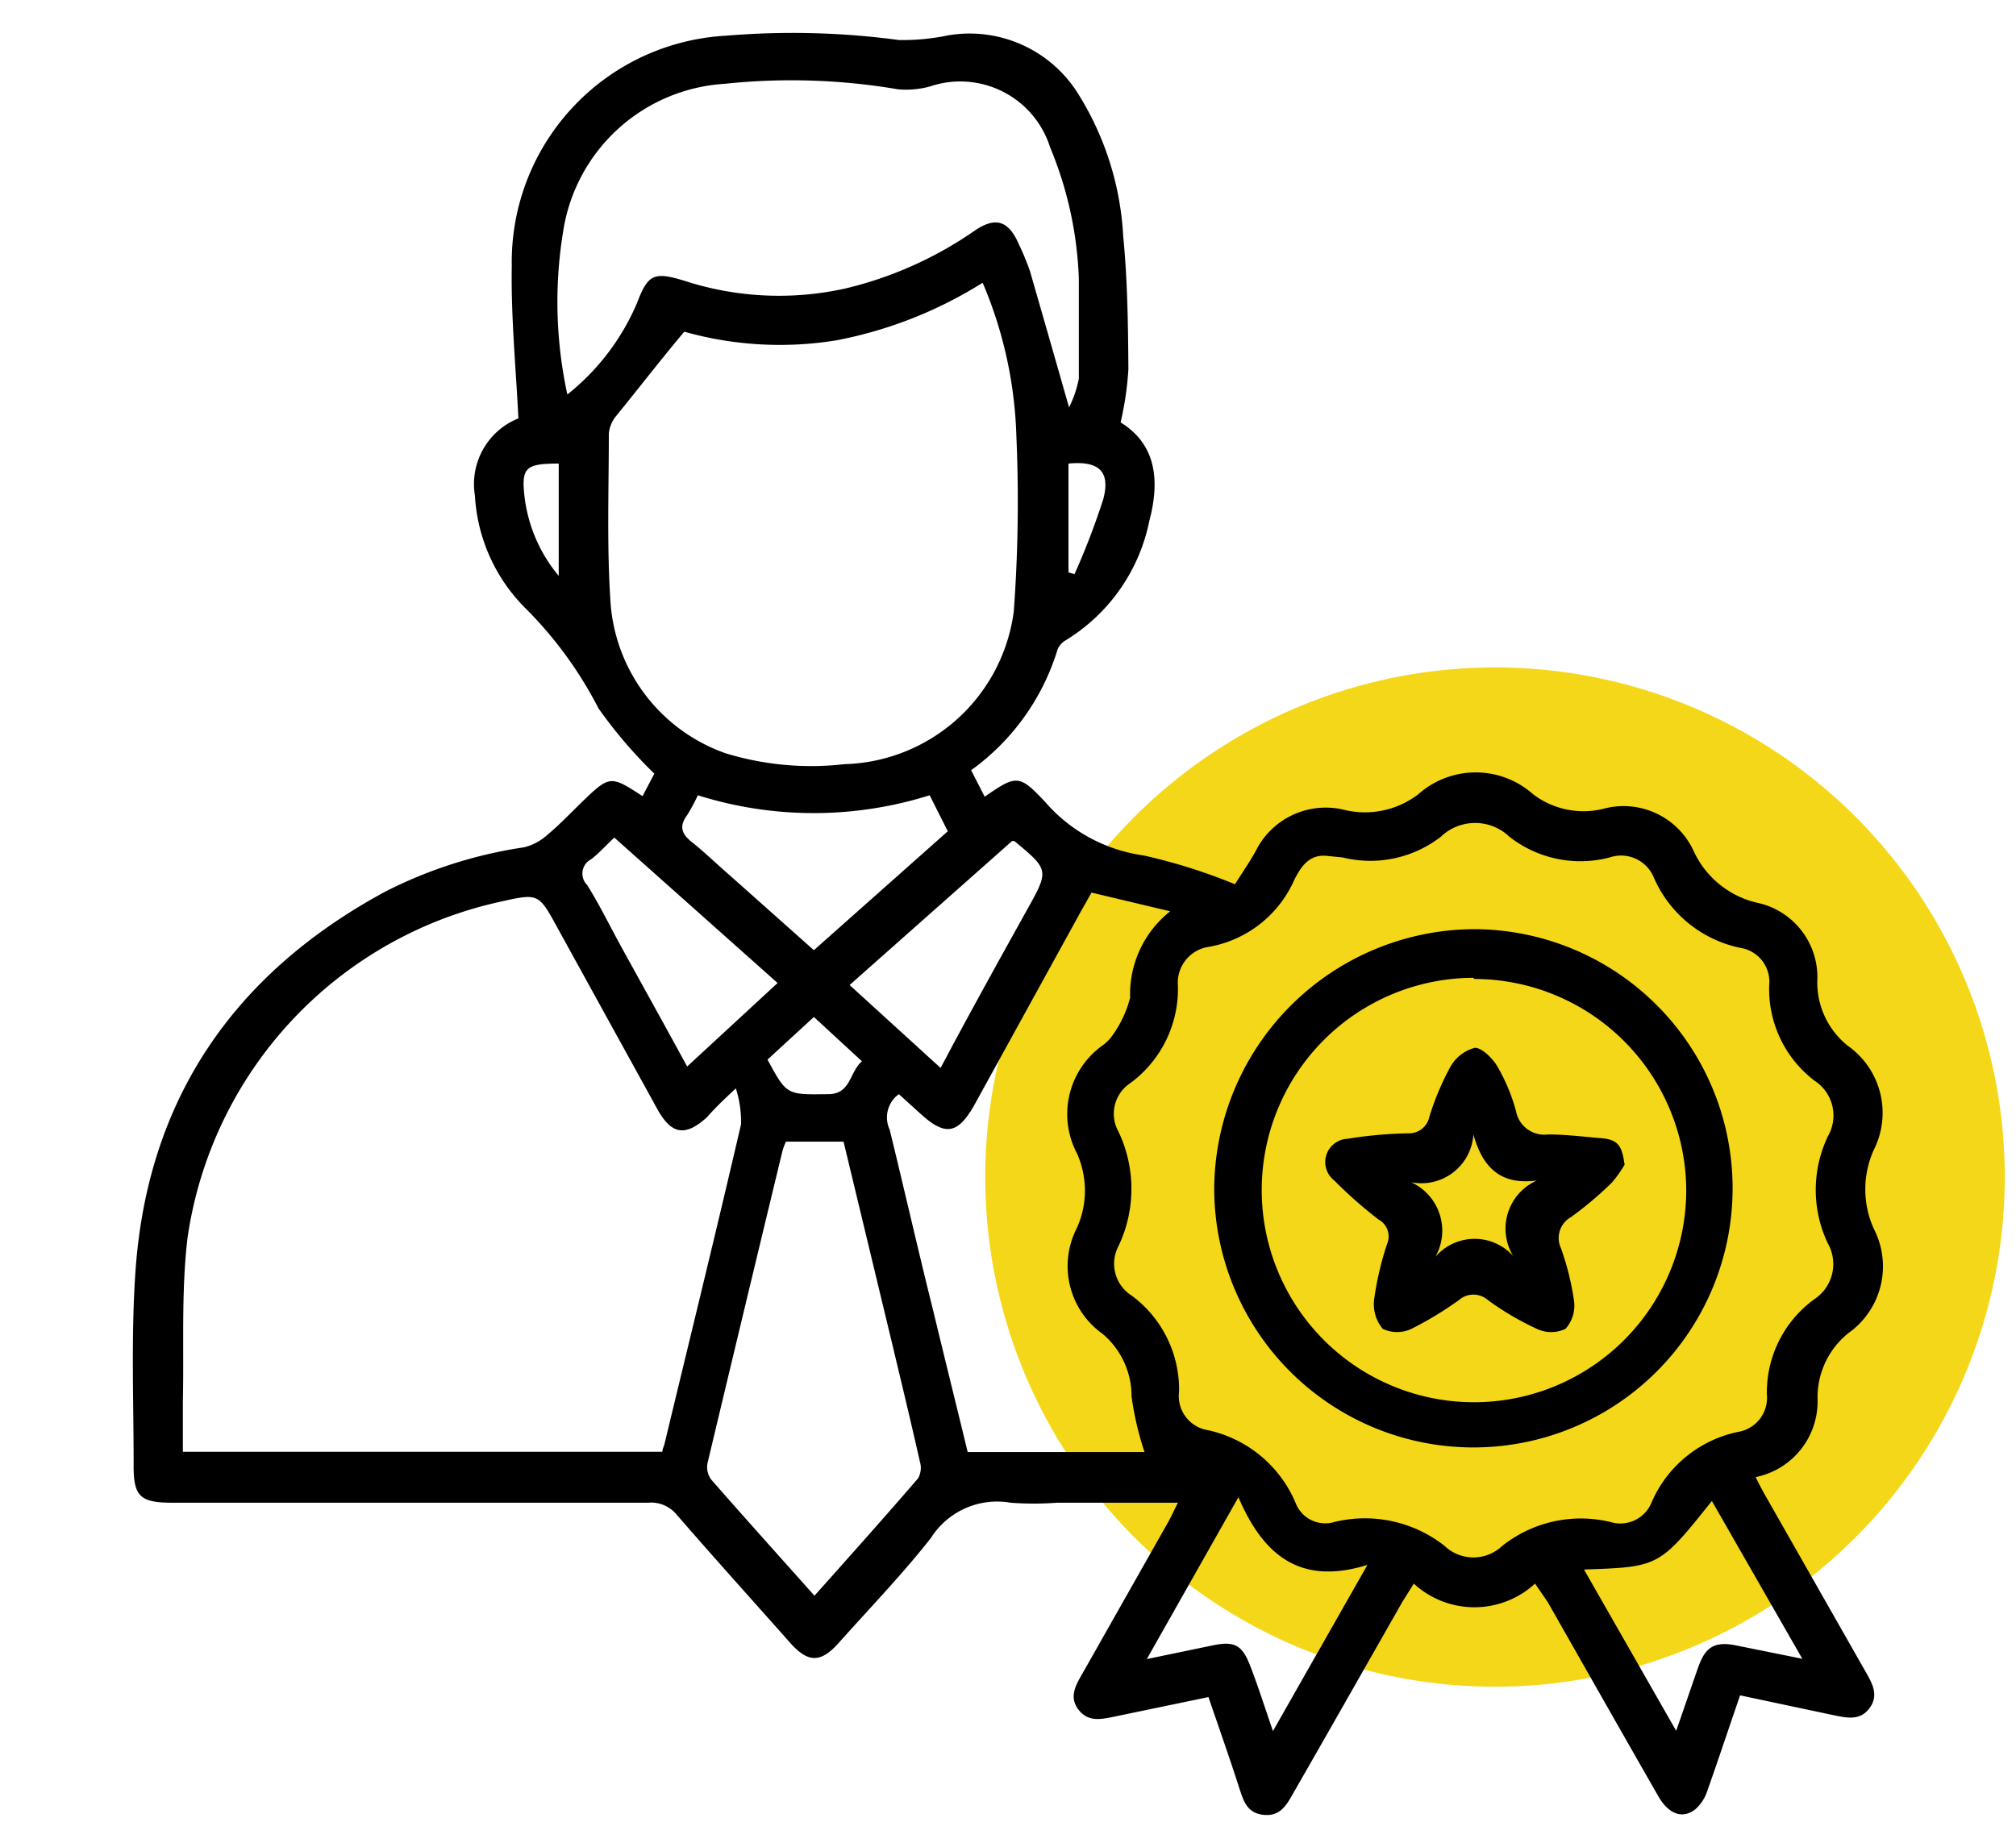 <svg xmlns="http://www.w3.org/2000/svg" width="70" height="64" viewBox="0 0 70 64"><defs><style>.cls-1{isolation:isolate;}.cls-2{fill:#f5d71a;mix-blend-mode:darken;}</style></defs><g class="cls-1"><g id="Layer_1" data-name="Layer 1"><circle class="cls-2" cx="51.91" cy="40.88" r="17.7"/><path d="M22.31,27.65l.41-.78a16.13,16.13,0,0,1-1.94-2.27,13.82,13.82,0,0,0-2.58-3.52,6,6,0,0,1-1.71-3.87A2.46,2.46,0,0,1,18,14.53c-.09-1.8-.26-3.55-.23-5.29a7.87,7.87,0,0,1,7.44-8,27.72,27.72,0,0,1,6,.15,7.64,7.64,0,0,0,1.7-.16,4.44,4.44,0,0,1,4.54,2.05A10.35,10.35,0,0,1,39,8.2c.15,1.53.17,3.08.18,4.63a11.06,11.06,0,0,1-.27,1.84c1.23.76,1.37,2,1,3.41A6.33,6.33,0,0,1,37,22.24a.66.66,0,0,0-.28.32,8.06,8.06,0,0,1-3,4.19l.47.92c1.09-.75,1.19-.79,2.09.17a5.53,5.53,0,0,0,3.43,1.87,19.53,19.53,0,0,1,3.17,1c.22-.35.49-.74.72-1.15a2.71,2.71,0,0,1,3.09-1.43,3.05,3.05,0,0,0,2.55-.54,3,3,0,0,1,4,0,2.89,2.89,0,0,0,2.43.5,2.68,2.68,0,0,1,3.13,1.45A3.23,3.23,0,0,0,61,31.35a2.64,2.64,0,0,1,2.1,2.73,2.82,2.82,0,0,0,1.06,2.24,2.85,2.85,0,0,1,.9,3.62,3.33,3.33,0,0,0,0,2.73,2.84,2.84,0,0,1-.88,3.63,2.86,2.86,0,0,0-1.07,2.3,2.68,2.68,0,0,1-2.15,2.7c.12.24.22.44.33.63l3.5,6.15c.23.4.45.81.12,1.25s-.79.33-1.24.24l-3.25-.69c-.39,1.13-.76,2.25-1.15,3.35a1.43,1.43,0,0,1-.42.62c-.44.33-.91.15-1.26-.45-1.29-2.25-2.57-4.51-3.85-6.76L53.3,55a3.11,3.11,0,0,1-4.21,0l-.4.64c-1.27,2.23-2.54,4.47-3.82,6.7-.22.39-.45.75-1,.69s-.68-.45-.82-.87c-.34-1.06-.71-2.11-1.09-3.22l-3.27.68c-.45.09-.9.2-1.24-.24s-.1-.85.13-1.25l3-5.3c.1-.18.18-.37.32-.64H36.7a10.81,10.81,0,0,1-1.61,0,2.72,2.72,0,0,0-2.77,1.23c-1,1.27-2.12,2.43-3.19,3.63-.63.71-1.07.71-1.7,0-1.31-1.48-2.63-2.94-3.93-4.44a1.15,1.15,0,0,0-1-.42H6c-1.14,0-1.37-.21-1.36-1.34,0-2.21-.09-4.43.06-6.64.4-6,3.4-10.39,8.67-13.24a15.64,15.64,0,0,1,4.81-1.54A1.85,1.85,0,0,0,19,29c.41-.34.78-.73,1.17-1.11C21.17,26.92,21.19,26.92,22.31,27.65ZM23,50.42c0-.1.05-.18.07-.26.89-3.7,1.8-7.4,2.66-11.11a3.76,3.76,0,0,0-.18-1.25c-.46.43-.74.7-1,1-.75.68-1.23.61-1.72-.27l-3.47-6.3c-.66-1.21-.66-1.21-2-.91A14,14,0,0,0,6.51,43c-.22,1.87-.12,3.77-.16,5.66,0,.57,0,1.14,0,1.76ZM46.12,29.73c-.65-.09-.95.37-1.18.83A4,4,0,0,1,42,32.88a1.26,1.26,0,0,0-1.1,1.36,4.06,4.06,0,0,1-1.67,3.39,1.27,1.27,0,0,0-.4,1.66,4.62,4.62,0,0,1,0,4A1.31,1.31,0,0,0,39.3,45a4.06,4.06,0,0,1,1.64,3.33,1.2,1.2,0,0,0,1,1.34A4.29,4.29,0,0,1,45,52.23a1.1,1.1,0,0,0,1.33.63,4.47,4.47,0,0,1,3.83.83,1.45,1.45,0,0,0,2,0,4.39,4.39,0,0,1,3.76-.83,1.17,1.17,0,0,0,1.43-.69,4.2,4.2,0,0,1,3-2.44,1.2,1.2,0,0,0,1-1.3A4,4,0,0,1,63,45.12a1.46,1.46,0,0,0,.47-1.93,4.32,4.32,0,0,1,0-3.73A1.44,1.44,0,0,0,63,37.53a4,4,0,0,1-1.57-3.31,1.19,1.19,0,0,0-1-1.3,4.2,4.2,0,0,1-3-2.43,1.23,1.23,0,0,0-1.54-.71,4,4,0,0,1-3.48-.72,1.72,1.72,0,0,0-2.38,0,4,4,0,0,1-3.41.72Zm-12-19.91a14.74,14.74,0,0,1-5.08,2,12.22,12.22,0,0,1-5.28-.3c-.84,1-1.61,2-2.36,2.92a1.14,1.14,0,0,0-.26.61c0,1.91-.07,3.83.05,5.73a6,6,0,0,0,4,5.38,10.14,10.14,0,0,0,4.13.38,6.1,6.1,0,0,0,5.88-5.3,51.91,51.91,0,0,0,.09-6.11A14.64,14.64,0,0,0,34.12,9.82ZM19.7,13.7a8.1,8.1,0,0,0,2.42-3.18c.38-1,.59-1.09,1.64-.77a10.62,10.62,0,0,0,5.59.27,13.24,13.24,0,0,0,4.48-2c.74-.51,1.19-.36,1.55.47a8.62,8.62,0,0,1,.39.95c.44,1.53.88,3.06,1.35,4.71a3.94,3.94,0,0,0,.34-1c0-1.15,0-2.32,0-3.47a13.07,13.07,0,0,0-1-4.57A3.27,3.27,0,0,0,32.3,3a3.12,3.12,0,0,1-1.13.1,22,22,0,0,0-6-.19A6.05,6.05,0,0,0,19.56,8,15.14,15.14,0,0,0,19.7,13.7ZM37.9,31l-.35.62-3.72,6.76c-.57,1-1,1.1-1.88.29L31.21,38a1,1,0,0,0-.32,1.23c.52,2.12,1,4.24,1.53,6.36.39,1.62.79,3.23,1.18,4.84h6.14a10.74,10.74,0,0,1-.45-1.93,2.83,2.83,0,0,0-1-2.17,2.89,2.89,0,0,1-.9-3.68,3.15,3.15,0,0,0,0-2.6,2.93,2.93,0,0,1,.89-3.74,1.41,1.41,0,0,0,.36-.37,3.87,3.87,0,0,0,.6-1.29,3.68,3.68,0,0,1,1.39-3ZM28.28,55.42c1.23-1.38,2.43-2.72,3.6-4.08a.75.75,0,0,0,.06-.58c-.3-1.33-.62-2.66-.94-4l-1.71-7.11h-2a2,2,0,0,0-.13.36q-1.3,5.38-2.59,10.79a.73.73,0,0,0,.12.58C25.87,52.73,27.06,54.05,28.28,55.42Zm4-27.8a13.4,13.4,0,0,1-8.05,0,6.43,6.43,0,0,1-.37.69c-.3.4-.18.67.18.95s.87.77,1.31,1.15L28.26,33l4.65-4.13Zm7.54,30,2.31-.48c.74-.15,1,0,1.27.69s.51,1.45.8,2.29l3.28-5.77C45.13,55.08,43.86,54,43,52ZM55,54.51l3.2,5.6c.29-.82.52-1.51.76-2.19s.53-.94,1.34-.77l2.28.46-3.14-5.48C57.61,54.42,57.61,54.42,55,54.51ZM21.33,29.09c-.3.28-.53.54-.8.75a.56.56,0,0,0-.14.9c.43.69.79,1.43,1.18,2.14.75,1.36,1.51,2.73,2.29,4.16L27,34.14Zm11.33,8c1-1.89,2-3.69,3-5.49.77-1.38.77-1.39-.44-2.39l-.08,0-5.64,5Zm-4.4-1.77-1.61,1.48c.67,1.24.66,1.22,2.11,1.2.79,0,.73-.77,1.17-1.14ZM37.1,16.1v3.78l.21.06a25.76,25.76,0,0,0,1-2.61C38.56,16.37,38.16,16,37.1,16.1Zm-17.7,0c-1,0-1.23.11-1.22.75A5.27,5.27,0,0,0,19.4,20Z"/><path d="M51.16,32.27a9,9,0,1,1-9,9A9.07,9.07,0,0,1,51.16,32.27Zm0,1.69a7.37,7.37,0,1,0,7.39,7.35A7.37,7.37,0,0,0,51.19,34Z"/><path d="M56.41,40.45a4.31,4.31,0,0,1-.44.62,12.51,12.51,0,0,1-1.42,1.2.83.83,0,0,0-.35,1.08,9.49,9.49,0,0,1,.45,1.8,1.22,1.22,0,0,1-.29,1,1.15,1.15,0,0,1-1,0,9.87,9.87,0,0,1-1.7-1,.76.76,0,0,0-1,0,12.08,12.08,0,0,1-1.65,1,1.16,1.16,0,0,1-1,0,1.34,1.34,0,0,1-.3-1,10.71,10.71,0,0,1,.45-1.94.67.67,0,0,0-.3-.86A15.2,15.2,0,0,1,46.33,41a.81.81,0,0,1,.46-1.45,14.91,14.91,0,0,1,2.11-.19.72.72,0,0,0,.73-.57,9.32,9.32,0,0,1,.72-1.72,1.39,1.39,0,0,1,.86-.68c.25,0,.62.37.79.66a6.51,6.51,0,0,1,.64,1.54,1,1,0,0,0,1.11.81c.62,0,1.24.08,1.86.13S56.32,39.85,56.41,40.45Zm-3.87,3.17A1.83,1.83,0,0,1,53.36,41c-1.29.17-1.89-.49-2.2-1.6A1.81,1.81,0,0,1,49,41.06a1.85,1.85,0,0,1,.84,2.59A1.8,1.8,0,0,1,52.54,43.62Z"/></g></g></svg>